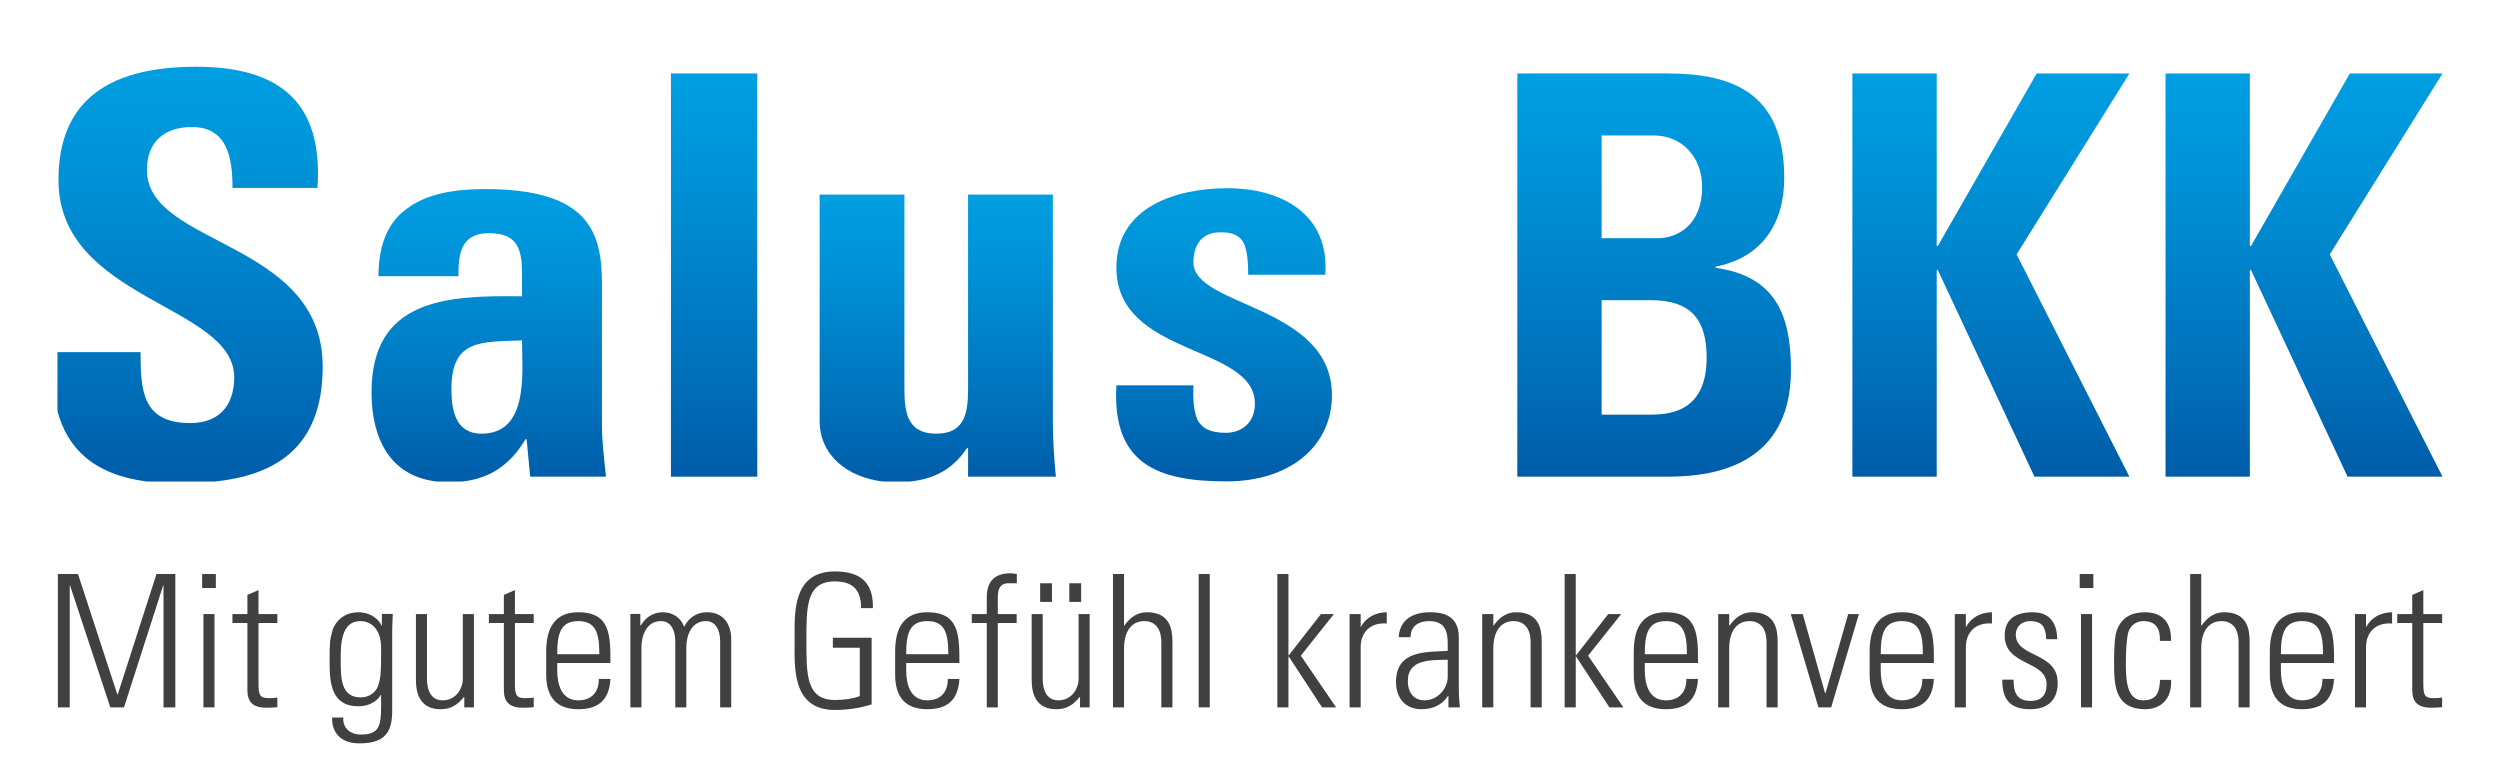 <?xml version="1.0" encoding="utf-8"?>
<!DOCTYPE svg PUBLIC "-//W3C//DTD SVG 1.1//EN" "http://www.w3.org/Graphics/SVG/1.1/DTD/svg11.dtd">
<svg xmlns="http://www.w3.org/2000/svg" xmlns:xlink="http://www.w3.org/1999/xlink" version="1.1" id="Ebene_1" x="0px" y="0px" width="234" height="72" viewBox="0 0 260 80" enable-background="new 0 0 260 80" xml:space="preserve">
<g>
	<path fill="#404040" d="M6.018,73.567V59.699h2.095l4.088,12.521h0.042l4.033-12.521h1.958v13.868h-1.229v-12.68h-0.037   l-4.073,12.68h-1.421l-4.19-12.68H7.25v12.68H6.018z"/>
	<path fill="#404040" d="M21.025,61.157v-1.458h1.423v1.458H21.025z M21.158,73.567v-9.704h1.151v9.704H21.158z"/>
	<path fill="#404040" d="M24.174,64.789v-0.926h1.556v-1.994l1.155-0.5v2.494h1.958v0.926h-1.958v6.223   c0,1.288,0.135,1.595,1.054,1.595c0.387,0,0.652-0.021,0.904-0.058v0.998c-0.344,0.037-0.731,0.058-1.099,0.058   c-1.553,0-2.015-0.688-2.015-1.882v-6.934H24.174z"/>
	<path fill="#404040" d="M39.716,63.847h1.133c-0.037,0.923-0.06,1.402-0.06,1.9v8.165c0,2.133-0.651,3.4-3.414,3.4   c-2.422,0-2.901-1.71-2.826-2.689h1.155c-0.082,1.114,0.748,1.769,1.821,1.769c2.248,0,2.113-1.212,2.113-4.112h-0.04   c-0.5,0.827-1.421,1.174-2.342,1.174c-2.782,0-2.977-2.402-2.977-4.554c0-2.249,0.02-2.269,0.288-3.308   c0.097-0.4,0.771-1.917,2.727-1.917c0.983,0,1.96,0.5,2.384,1.361l0.038,0.041V63.847z M35.432,68.494c0,2.018,0,4.036,2.095,4.036   c0.961,0,1.573-0.635,1.751-1.096c0.286-0.751,0.362-1.191,0.362-4.035c0-2.034-1.094-2.804-2.172-2.804   C35.471,64.596,35.432,67.055,35.432,68.494z"/>
	<path fill="#404040" d="M49.288,63.863v9.704h-1.001v-1.075h-0.042c-0.672,0.826-1.361,1.267-2.435,1.267   c-1.998,0-2.555-1.459-2.555-3.036v-6.859h1.151v6.671c0,0.27-0.055,2.301,1.616,2.301c1.551,0,2.11-1.457,2.11-2.129v-6.843   H49.288z"/>
	<path fill="#404040" d="M50.844,64.789v-0.926h1.558v-1.994l1.151-0.5v2.494h1.956v0.926h-1.956v6.223   c0,1.288,0.131,1.595,1.055,1.595c0.387,0,0.652-0.021,0.901-0.058v0.998c-0.342,0.037-0.729,0.058-1.092,0.058   c-1.556,0-2.015-0.688-2.015-1.882v-6.934H50.844z"/>
	<path fill="#404040" d="M57.953,68.955v0.753c0,1.343,0.364,3.127,2.188,3.127c1.441,0,2.155-0.923,2.133-2.227h1.211   c-0.135,2.343-1.402,3.15-3.344,3.15c-1.668,0-3.339-0.675-3.339-3.61v-2.383c0-2.805,1.172-4.091,3.339-4.091   c3.344,0,3.344,2.4,3.344,5.28H57.953z M62.33,68.034c0-2.15-0.342-3.438-2.189-3.438c-1.843,0-2.188,1.288-2.188,3.438H62.33z"/>
	<path fill="#404040" d="M66.712,73.567h-1.154v-9.721h1.037v1.212h0.042c0.461-0.789,1.229-1.384,2.303-1.384   c1.001,0,1.883,0.556,2.208,1.517c0.481-0.961,1.308-1.517,2.384-1.517c1.613,0,2.459,1.114,2.515,2.672v7.221h-1.151v-6.937   c-0.02-0.96-0.367-2.035-1.498-2.035c-1.459,0-2.021,1.461-2.021,2.727v6.245h-1.149v-6.937c-0.021-0.96-0.365-2.035-1.498-2.035   c-1.461,0-2.018,1.461-2.018,2.727V73.567z"/>
	<path fill="#404040" d="M89.419,67.361h-2.803v-1.037h4.034v6.936c-1.231,0.383-2.515,0.577-3.823,0.577   c-4.511,0-4.188-4.515-4.188-7.206c0-2.687-0.323-7.201,4.188-7.201c2.653,0,4.015,1.133,3.957,3.819h-1.229   c0-1.821-0.786-2.782-2.729-2.782c-3,0-2.957,2.668-2.957,6.164s-0.042,6.167,2.957,6.167c1.058,0,1.942-0.151,2.592-0.404V67.361z   "/>
	<path fill="#404040" d="M94.245,68.955v0.753c0,1.343,0.364,3.127,2.192,3.127c1.439,0,2.151-0.923,2.133-2.227h1.208   c-0.135,2.343-1.403,3.15-3.342,3.15c-1.673,0-3.343-0.675-3.343-3.61v-2.383c0-2.805,1.171-4.091,3.343-4.091   c3.342,0,3.342,2.4,3.342,5.28H94.245z M98.625,68.034c0-2.15-0.345-3.438-2.188-3.438c-1.847,0-2.192,1.288-2.192,3.438H98.625z"/>
	<path fill="#404040" d="M102.623,64.789h-1.558v-0.926h1.558v-1.631c0-0.919,0.132-2.614,2.475-2.614   c0.174,0,0.369,0.043,0.654,0.081v0.958h-0.864c-1.114,0-1.114,1.002-1.114,1.559v1.647h1.96v0.926h-1.96v8.778h-1.151V64.789z"/>
	<path fill="#404040" d="M113.323,63.863v9.704h-1.001v-1.075h-0.037c-0.669,0.826-1.361,1.267-2.438,1.267   c-2,0-2.554-1.459-2.554-3.036v-6.859h1.151v6.671c0,0.27-0.057,2.301,1.616,2.301c1.556,0,2.113-1.457,2.113-2.129v-6.843H113.323   z M108.176,60.657h1.229V62.6h-1.229V60.657z M111.208,60.657h1.231V62.6h-1.231V60.657z"/>
	<path fill="#404040" d="M115.748,73.567V59.699h1.151v5.359h0.041c0.554-0.81,1.304-1.384,2.34-1.384   c2.4,0,2.652,1.784,2.652,3.054v6.839h-1.153v-6.779c0-1.136-0.442-2.192-1.788-2.192c-1.034,0-2.091,0.712-2.091,2.882v6.09   H115.748z"/>
	<path fill="#404040" d="M124.662,73.567V59.699h1.154v13.868H124.662z"/>
	<path fill="#404040" d="M132.846,59.699h1.152v8.452h0.037l3.342-4.288h1.348l-3.438,4.326l3.666,5.378h-1.459l-3.459-5.284h-0.037   v5.284h-1.152V59.699z"/>
	<path fill="#404040" d="M141.51,65.173h0.041c0.479-0.924,1.498-1.498,2.67-1.498v1.17c-1.637-0.133-2.711,0.845-2.711,2.478v6.245   h-1.152v-9.704h1.152V65.173z"/>
	<path fill="#404040" d="M150.635,72.376h-0.037c-0.615,0.922-1.559,1.383-2.744,1.383c-1.732,0-2.67-1.173-2.67-2.861   c0-3.399,3.418-3.057,5.379-3.208v-0.808c0-1.423-0.428-2.286-1.961-2.286c-1.057,0-1.904,0.519-1.904,1.67h-1.232   c0.098-1.862,1.541-2.591,3.229-2.591c0.982,0,3.018,0.097,3.018,2.574v4.876c0,0.695,0,1.31,0.115,2.442h-1.191V72.376z    M150.563,68.61c-1.656,0.059-4.15-0.133-4.15,2.229c0,1.096,0.557,1.996,1.746,1.996c1.324,0,2.404-1.188,2.404-2.457V68.61z"/>
	<path fill="#404040" d="M155.305,73.567h-1.156v-9.704h1.156v1.195h0.039c0.559-0.81,1.307-1.384,2.342-1.384   c2.4,0,2.652,1.784,2.652,3.054v6.839h-1.154v-6.779c0-1.136-0.441-2.192-1.789-2.192c-1.031,0-2.09,0.712-2.09,2.882V73.567z"/>
	<path fill="#404040" d="M162.721,59.699h1.156v8.452h0.037l3.342-4.288h1.348l-3.443,4.326l3.67,5.378h-1.457l-3.459-5.284h-0.037   v5.284h-1.156V59.699z"/>
	<path fill="#404040" d="M171.059,68.955v0.753c0,1.343,0.365,3.127,2.193,3.127c1.439,0,2.148-0.923,2.129-2.227h1.213   c-0.137,2.343-1.404,3.15-3.342,3.15c-1.672,0-3.342-0.675-3.342-3.61v-2.383c0-2.805,1.17-4.091,3.342-4.091   c3.342,0,3.342,2.4,3.342,5.28H171.059z M175.439,68.034c0-2.15-0.344-3.438-2.188-3.438s-2.193,1.288-2.193,3.438H175.439z"/>
	<path fill="#404040" d="M179.838,73.567h-1.148v-9.704h1.148v1.195h0.041c0.559-0.81,1.305-1.384,2.342-1.384   c2.402,0,2.654,1.784,2.654,3.054v6.839h-1.154v-6.779c0-1.136-0.439-2.192-1.783-2.192c-1.041,0-2.1,0.712-2.1,2.882V73.567z"/>
	<path fill="#404040" d="M189.814,72.106h0.037l2.361-8.243h1.115l-2.883,9.704h-1.326l-2.879-9.704h1.248L189.814,72.106z"/>
	<path fill="#404040" d="M195.596,68.955v0.753c0,1.343,0.363,3.127,2.191,3.127c1.439,0,2.15-0.923,2.133-2.227h1.205   c-0.131,2.343-1.4,3.15-3.338,3.15c-1.672,0-3.344-0.675-3.344-3.61v-2.383c0-2.805,1.172-4.091,3.344-4.091   c3.338,0,3.338,2.4,3.338,5.28H195.596z M199.977,68.034c0-2.15-0.344-3.438-2.189-3.438s-2.191,1.288-2.191,3.438H199.977z"/>
	<path fill="#404040" d="M204.449,65.173h0.043c0.479-0.924,1.498-1.498,2.67-1.498v1.17c-1.635-0.133-2.713,0.845-2.713,2.478   v6.245h-1.148v-9.704h1.148V65.173z"/>
	<path fill="#404040" d="M211.137,73.759c-2.094,0-2.92-1.018-2.9-3.075h1.174c0,1.326,0.309,2.21,1.787,2.21   c1.115,0,1.65-0.632,1.65-1.71c0-2.535-4.361-1.878-4.361-5.09c0-1.788,1.232-2.419,2.922-2.419c1.922,0,2.535,1.325,2.535,2.803   h-1.135c-0.057-1.229-0.381-1.882-1.689-1.882c-0.824,0-1.479,0.537-1.479,1.402c0,2.424,4.359,1.768,4.359,5.014   C214,72.835,212.945,73.759,211.137,73.759z"/>
	<path fill="#404040" d="M216.287,61.157v-1.458h1.422v1.458H216.287z M216.422,73.567v-9.704h1.152v9.704H216.422z"/>
	<path fill="#404040" d="M224.625,66.65c0.061-1.208-0.381-2.055-1.711-2.055c-0.707,0-1.305,0.404-1.555,1.112   c-0.154,0.444-0.268,1.77-0.268,3.056c0,1.748,0,4.071,1.789,4.071c1.512,0,1.705-0.959,1.762-2.129h1.156   c0.094,2.612-1.752,3.053-2.654,3.053c-3.281,0-3.281-2.594-3.281-4.995c0-0.96,0.035-2.477,0.283-3.207   c0.504-1.382,1.596-1.882,2.926-1.882c1.668,0,2.799,0.941,2.709,2.976H224.625z"/>
	<path fill="#404040" d="M227.777,73.567V59.699h1.15v5.359h0.041c0.557-0.81,1.305-1.384,2.342-1.384   c2.404,0,2.652,1.784,2.652,3.054v6.839h-1.15v-6.779c0-1.136-0.443-2.192-1.789-2.192c-1.035,0-2.096,0.712-2.096,2.882v6.09   H227.777z"/>
	<path fill="#404040" d="M237.213,68.955v0.753c0,1.343,0.363,3.127,2.189,3.127c1.438,0,2.152-0.923,2.131-2.227h1.209   c-0.133,2.343-1.4,3.15-3.34,3.15c-1.672,0-3.342-0.675-3.342-3.61v-2.383c0-2.805,1.17-4.091,3.342-4.091   c3.34,0,3.34,2.4,3.34,5.28H237.213z M241.592,68.034c0-2.15-0.346-3.438-2.189-3.438c-1.842,0-2.189,1.288-2.189,3.438H241.592z"/>
	<path fill="#404040" d="M246.066,65.173h0.039c0.482-0.924,1.5-1.498,2.672-1.498v1.17c-1.633-0.133-2.711,0.845-2.711,2.478v6.245   h-1.148v-9.704h1.148V65.173z"/>
	<path fill="#404040" d="M249.314,64.789v-0.926h1.559v-1.994l1.152-0.5v2.494h1.957v0.926h-1.957v6.223   c0,1.288,0.133,1.595,1.055,1.595c0.383,0,0.654-0.021,0.902-0.058v0.998c-0.346,0.037-0.729,0.058-1.094,0.058   c-1.557,0-2.016-0.688-2.016-1.882v-6.934H249.314z"/>
</g>
<g>
	<linearGradient id="SVGID_1_" gradientUnits="userSpaceOnUse" x1="19.769" y1="6.941" x2="19.769" y2="50.08">
		<stop offset="0" style="stop-color:#009EE2"/>
		<stop offset="0.257" style="stop-color:#0092D7"/>
		<stop offset="0.72" style="stop-color:#0072BC"/>
		<stop offset="1" style="stop-color:#005CA8"/>
	</linearGradient>
	<path fill="url(#SVGID_1_)" d="M6.083,18.733c0,12.486,18.275,12.952,18.275,20.504c0,2.843-1.499,4.762-4.565,4.762   c-4.994,0-5.176-3.37-5.176-7.379H5.977v6.126c0.99,3.753,3.62,6.596,9.299,7.333h7.098c5.746-0.623,11.187-3.121,11.187-11.945   c0-13.187-18.28-12.491-18.28-20.446c0-2.906,1.746-4.475,4.689-4.475c3.668,0,4.212,3.197,4.212,6.333h8.834   c0.602-8.773-3.788-12.605-12.622-12.605C9.328,6.941,6.083,12.169,6.083,18.733"/>
	<linearGradient id="SVGID_2_" gradientUnits="userSpaceOnUse" x1="50.829" y1="19.663" x2="50.829" y2="50.08">
		<stop offset="0" style="stop-color:#009EE2"/>
		<stop offset="0.257" style="stop-color:#0092D7"/>
		<stop offset="0.72" style="stop-color:#0072BC"/>
		<stop offset="1" style="stop-color:#005CA8"/>
	</linearGradient>
	<path fill="url(#SVGID_2_)" d="M46.948,40.454c0-5.226,3.133-4.879,7.341-5.052c0,3.194,0.782,9.7-4.208,9.7   C47.311,45.102,46.948,42.544,46.948,40.454 M42.493,21.579c-1.985,1.334-3.129,3.6-3.129,7.145h8.31   c0-2.325,0.238-4.475,3.191-4.475c3.067,0,3.425,1.801,3.425,4.298v2.268c-7.881-0.117-15.65,0.29-15.65,9.99   c0,4.717,1.852,8.696,6.779,9.274h2.656c2.931-0.327,5.004-1.768,6.577-4.396h0.12l0.363,3.893h7.885   c-0.181-1.799-0.42-3.658-0.42-5.462V29.479c0-5.345-1.383-9.816-12.158-9.816C47.187,19.663,44.42,20.185,42.493,21.579"/>
	<linearGradient id="SVGID_3_" gradientUnits="userSpaceOnUse" x1="74.267" y1="7.637" x2="74.267" y2="49.576">
		<stop offset="0" style="stop-color:#009EE2"/>
		<stop offset="0.257" style="stop-color:#0092D7"/>
		<stop offset="0.72" style="stop-color:#0072BC"/>
		<stop offset="1" style="stop-color:#005CA8"/>
	</linearGradient>
	<rect x="69.776" y="7.637" fill="url(#SVGID_3_)" width="8.981" height="41.938"/>
	<linearGradient id="SVGID_4_" gradientUnits="userSpaceOnUse" x1="97.526" y1="20.242" x2="97.526" y2="50.08">
		<stop offset="0" style="stop-color:#009EE2"/>
		<stop offset="0.257" style="stop-color:#0092D7"/>
		<stop offset="0.72" style="stop-color:#0072BC"/>
		<stop offset="1" style="stop-color:#005CA8"/>
	</linearGradient>
	<path fill="url(#SVGID_4_)" d="M100.679,20.242v20.329c0,2.614-0.5,4.531-3.31,4.531c-2.815,0-3.311-1.917-3.311-4.531V20.242   h-8.817v23.522c0,3.648,2.97,5.896,6.603,6.314h2.785c2.541-0.266,4.459-1.27,5.926-3.466h0.124v2.962h9.131   c-0.186-1.919-0.313-3.893-0.313-5.811V20.242H100.679z"/>
	<linearGradient id="SVGID_5_" gradientUnits="userSpaceOnUse" x1="172.03" y1="7.637" x2="172.03" y2="49.576">
		<stop offset="0" style="stop-color:#009EE2"/>
		<stop offset="0.257" style="stop-color:#0092D7"/>
		<stop offset="0.72" style="stop-color:#0072BC"/>
		<stop offset="1" style="stop-color:#005CA8"/>
	</linearGradient>
	<path fill="url(#SVGID_5_)" d="M166.57,31.219h5.107c4.416,0,5.813,2.265,5.813,5.984c0,5.865-4.186,5.923-6.043,5.923h-4.877   V31.219z M166.57,14.085h5.4c2.961,0,5.051,2.263,5.051,5.343c0,4.066-2.67,5.344-4.588,5.344h-5.863V14.085z M157.801,7.637   v41.938h15.504c3.717,0,12.955-0.464,12.955-11.095c0-5.751-1.627-9.756-7.842-10.629v-0.117c4.76-0.929,7.143-4.416,7.143-9.236   c0-8.943-5.52-10.861-12.199-10.861H157.801z"/>
	<linearGradient id="SVGID_6_" gradientUnits="userSpaceOnUse" x1="207.054" y1="7.637" x2="207.054" y2="49.576">
		<stop offset="0" style="stop-color:#009EE2"/>
		<stop offset="0.257" style="stop-color:#0092D7"/>
		<stop offset="0.72" style="stop-color:#0072BC"/>
		<stop offset="1" style="stop-color:#005CA8"/>
	</linearGradient>
	<polygon fill="url(#SVGID_6_)" points="211.814,7.637 201.533,25.586 201.418,25.586 201.418,7.637 192.648,7.637 192.648,49.575    201.418,49.575 201.418,28.083 201.533,28.083 211.584,49.575 221.459,49.575 209.727,26.459 221.459,7.637  "/>
	<linearGradient id="SVGID_7_" gradientUnits="userSpaceOnUse" x1="239.619" y1="7.637" x2="239.619" y2="49.576">
		<stop offset="0" style="stop-color:#009EE2"/>
		<stop offset="0.257" style="stop-color:#0092D7"/>
		<stop offset="0.72" style="stop-color:#0072BC"/>
		<stop offset="1" style="stop-color:#005CA8"/>
	</linearGradient>
	<polygon fill="url(#SVGID_7_)" points="244.383,7.637 234.104,25.586 233.984,25.586 233.984,7.637 225.215,7.637 225.215,49.575    233.984,49.575 233.984,28.083 234.104,28.083 244.148,49.575 254.023,49.575 242.293,26.459 254.023,7.637  "/>
	<linearGradient id="SVGID_8_" gradientUnits="userSpaceOnUse" x1="127.297" y1="19.575" x2="127.297" y2="50.067">
		<stop offset="0" style="stop-color:#009EE2"/>
		<stop offset="0.257" style="stop-color:#0092D7"/>
		<stop offset="0.72" style="stop-color:#0072BC"/>
		<stop offset="1" style="stop-color:#005CA8"/>
	</linearGradient>
	<path fill="url(#SVGID_8_)" d="M124.117,40.076c-0.057,1.335,0,2.615,0.407,3.545c0.464,0.931,1.339,1.391,2.965,1.391   c1.623,0,3.02-1.045,3.02-3.02c0-6.214-14.404-4.82-14.404-14.172c0-6.329,6.271-8.246,11.557-8.246   c5.579,0,10.63,2.67,10.167,9.001h-8.019c0-2.031-0.229-3.251-0.813-3.775c-0.521-0.521-1.219-0.641-2.09-0.641   c-1.799,0-2.79,1.165-2.79,3.138c0,4.648,14.405,4.414,14.405,13.823c0,5.112-4.182,8.945-10.979,8.945   c-7.143,0-11.903-1.8-11.438-9.991H124.117z"/>
</g>
</svg>

